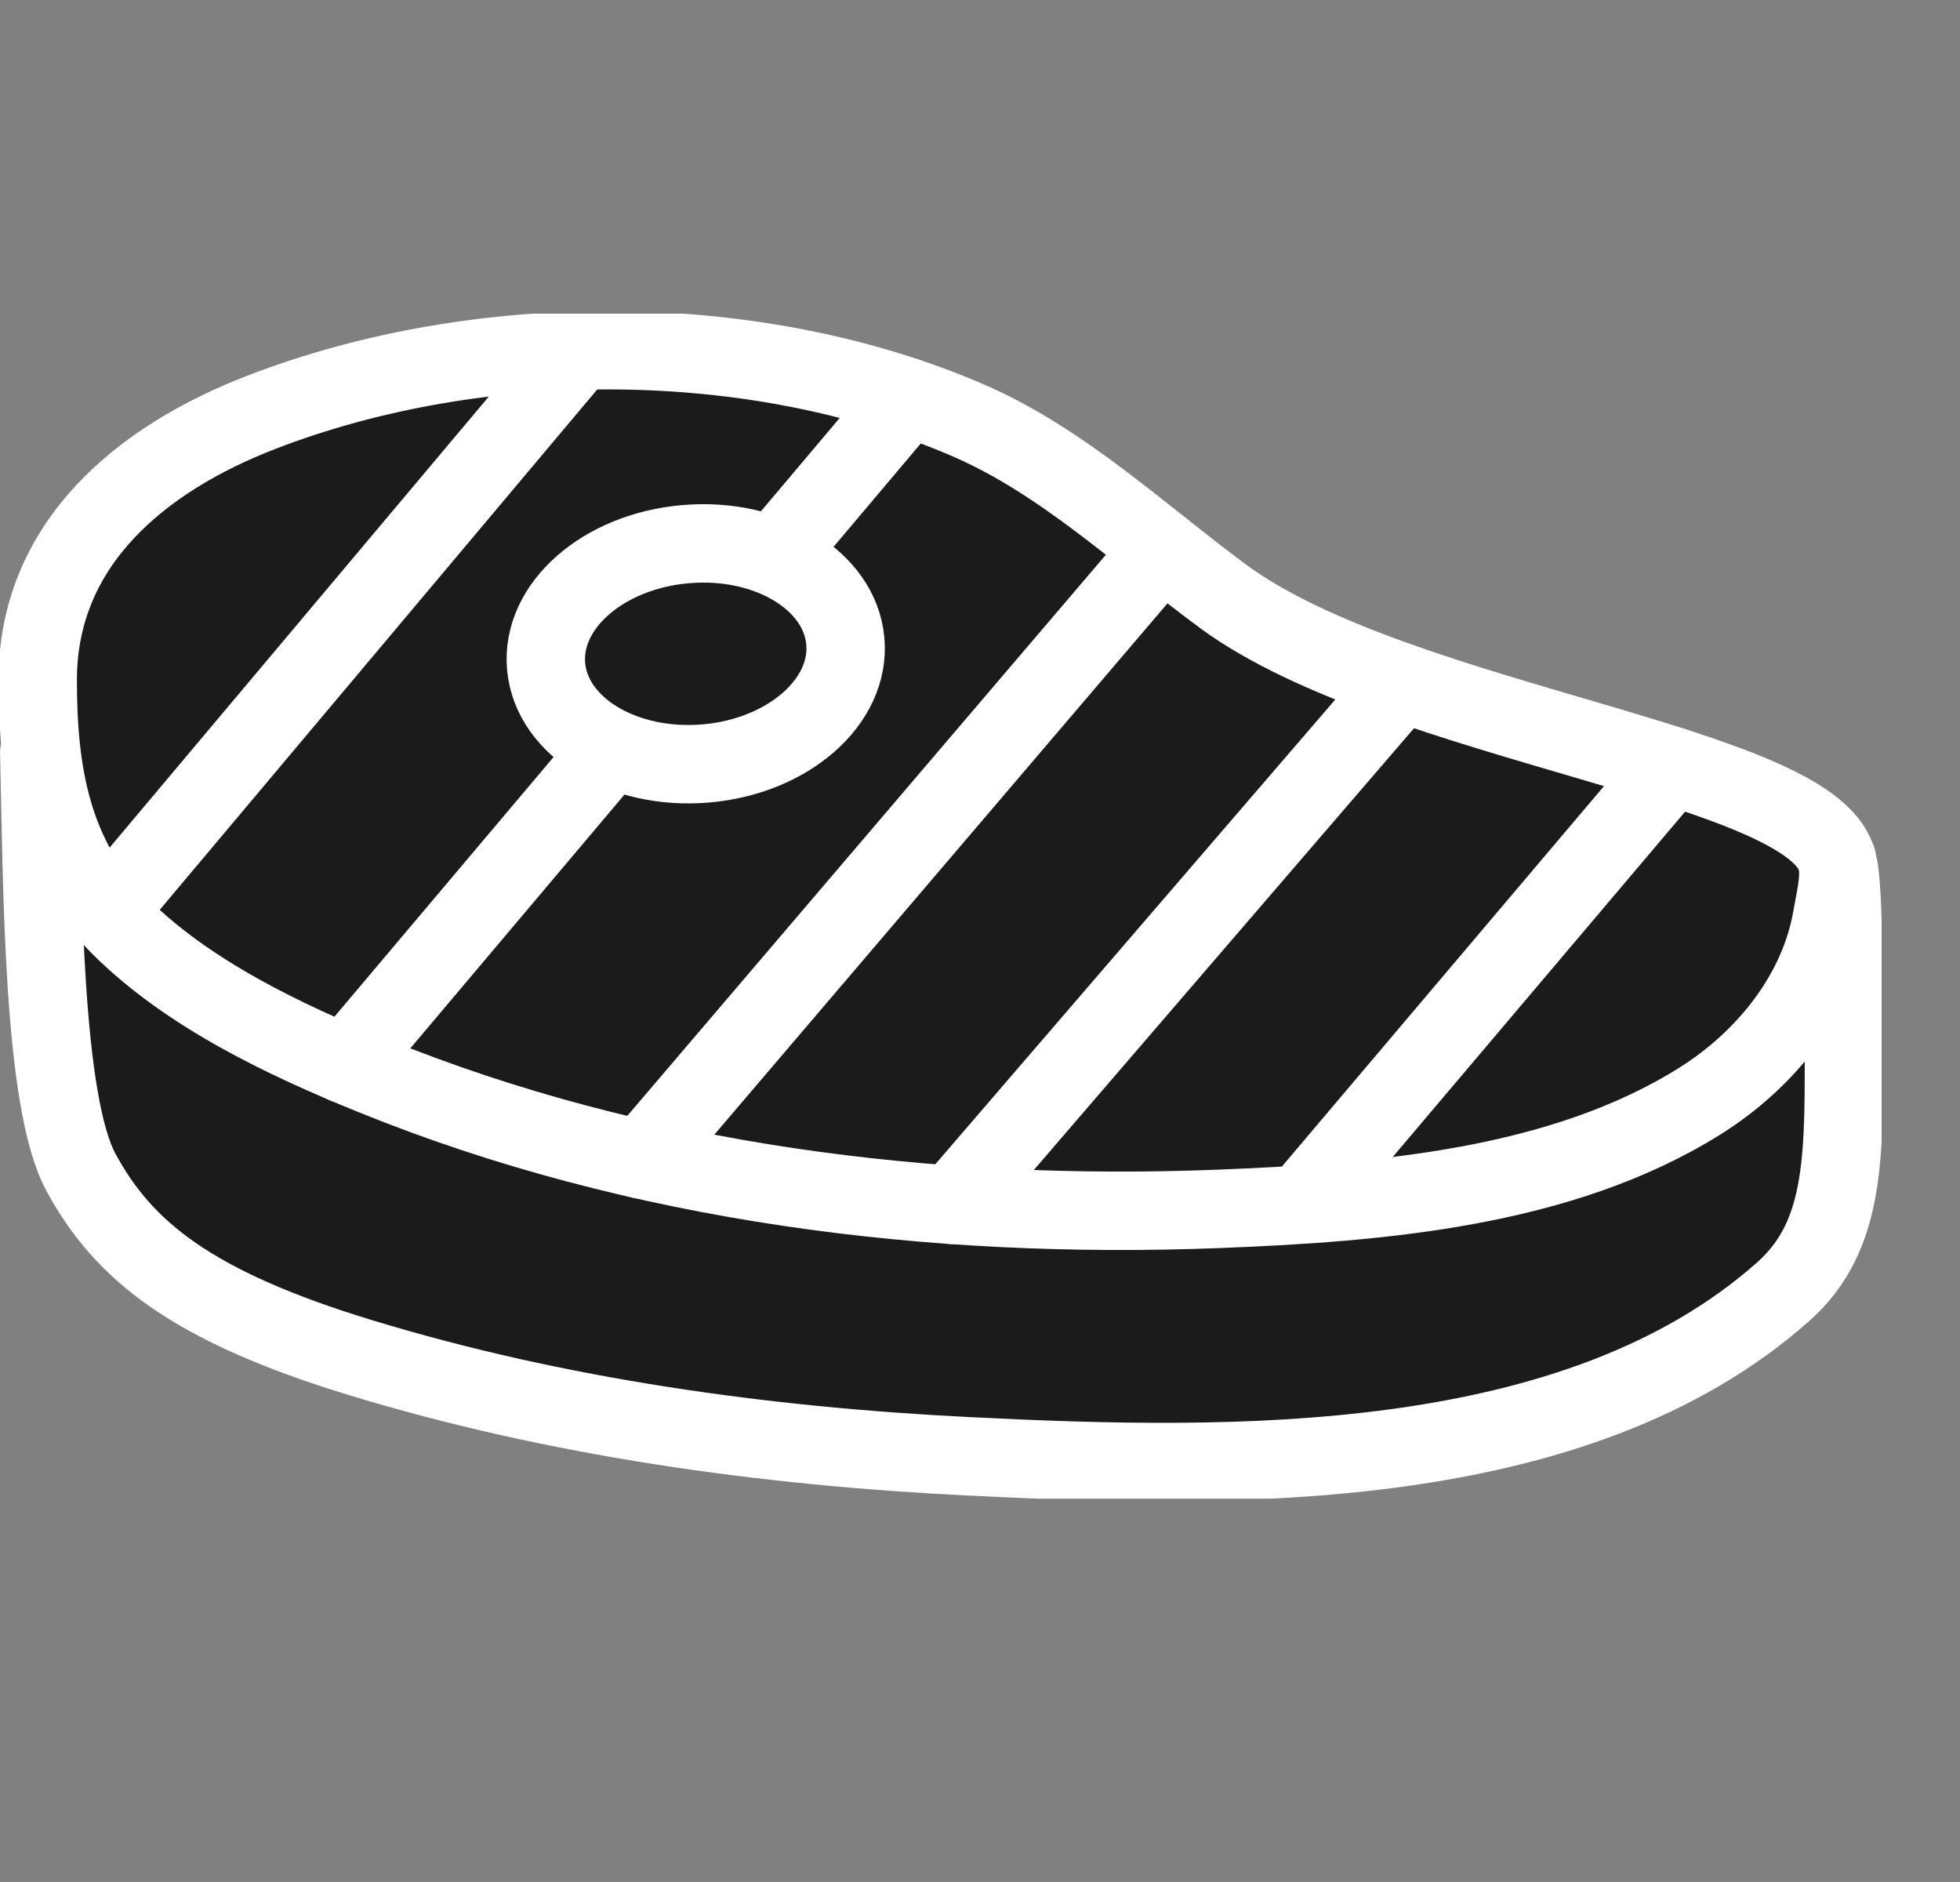 <svg width="25" height="24" viewBox="0 0 25 24" fill="none" xmlns="http://www.w3.org/2000/svg">
<rect x="0" y="0" width="25" height="24" fill="#808080" stroke="none"/>
<g clip-path="url(#clip0_90_702)">
<path d="M23.43 10.961L23.439 11.02" stroke="white" stroke-linecap="round" stroke-linejoin="round"/>
<path d="M23.439 11.02C23.439 11.02 23.519 11.068 23.519 13.152C23.519 14.684 23.568 15.743 22.744 16.473C20.098 18.82 15.707 18.738 12.366 18.572C9.747 18.443 7.098 18.076 4.592 17.311C2.446 16.656 1.572 15.95 1.031 14.947C0.546 14.047 0.541 11.348 0.501 9.598" fill="#1B1B1B"/>
<path d="M23.439 11.02C23.439 11.02 23.519 11.068 23.519 13.152C23.519 14.684 23.568 15.743 22.744 16.473C20.098 18.82 15.707 18.738 12.366 18.572C9.747 18.443 7.098 18.076 4.592 17.311C2.446 16.656 1.572 15.95 1.031 14.947C0.546 14.047 0.541 11.348 0.501 9.598" stroke="white" stroke-linecap="round" stroke-linejoin="round"/>
<path d="M0.481 8.673C0.481 9.849 0.655 10.936 1.533 11.813C2.397 12.674 3.626 13.259 4.758 13.718C8.145 15.093 11.887 15.558 15.54 15.416C17.594 15.336 19.912 15.151 21.683 14.041C22.526 13.512 23.201 12.67 23.368 11.698C23.41 11.454 23.471 11.226 23.439 11.02C23.245 9.742 17.844 9.258 15.601 7.605C14.548 6.828 13.549 5.877 12.341 5.357C9.651 4.196 6.129 4.176 3.328 5.26C1.818 5.844 0.481 6.92 0.481 8.673Z" fill="#1B1B1B" stroke="white" stroke-linecap="round" stroke-linejoin="round"/>
<path d="M21.33 9.77L16.758 15.169" stroke="white" stroke-linecap="round" stroke-linejoin="round"/>
<path d="M7.38 4.472L1.362 11.629" stroke="white" stroke-linecap="round" stroke-linejoin="round"/>
<path d="M17.876 8.706L12.144 15.365" stroke="white" stroke-linecap="round" stroke-linejoin="round"/>
<path d="M14.823 7.004L8.183 14.787" stroke="white" stroke-linecap="round" stroke-linejoin="round"/>
<path d="M11.586 5.068L4.407 13.573" stroke="white" stroke-linecap="round" stroke-linejoin="round"/>
<path d="M9.001 9.736C10.055 9.646 10.852 8.947 10.782 8.175C10.713 7.403 9.802 6.849 8.748 6.939C7.694 7.028 6.896 7.727 6.966 8.499C7.036 9.272 7.947 9.825 9.001 9.736Z" fill="#1B1B1B" stroke="white" stroke-linecap="round" stroke-linejoin="round"/>
</g>
<defs>
<clipPath id="clip0_90_702">
<rect width="24" height="15.111" fill="white" transform="translate(0 4)"/>
</clipPath>
</defs>
</svg>
